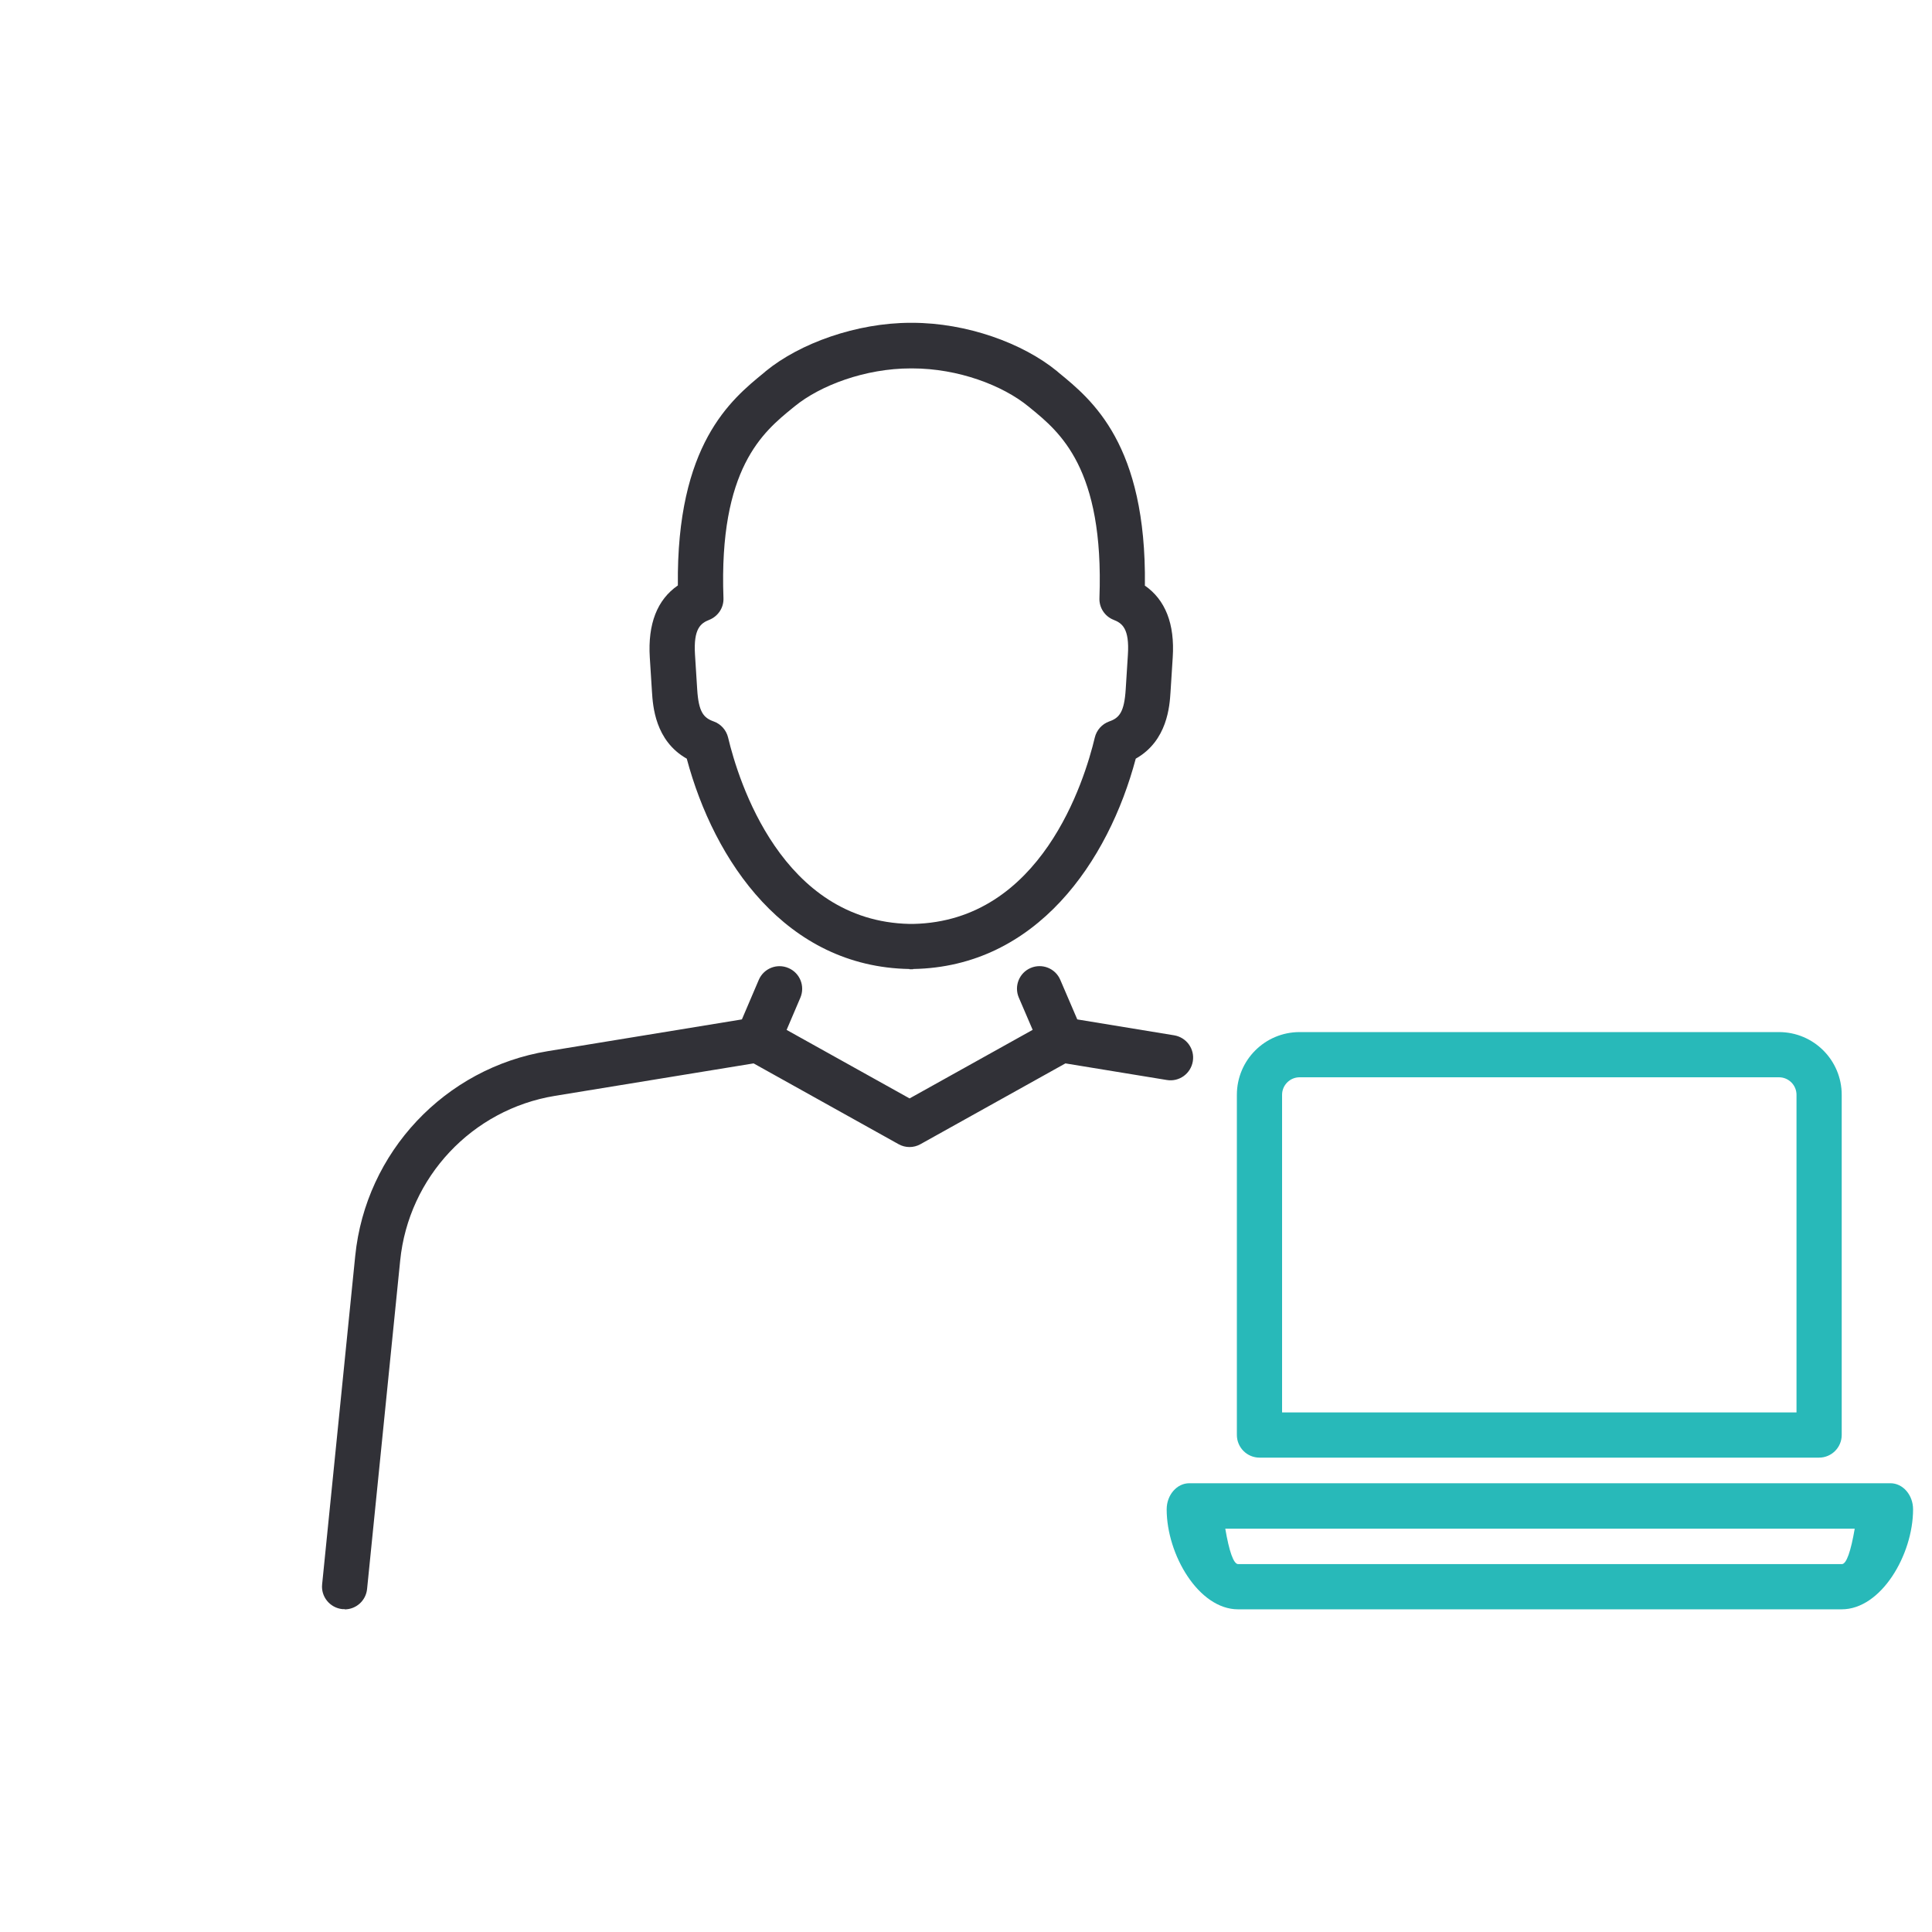 <svg width="168" height="168" viewBox="0 0 168 168" fill="none" xmlns="http://www.w3.org/2000/svg">
<path d="M109.525 126.751C108.438 126.751 107.554 125.866 107.554 124.78V95.201C107.554 92.188 109.995 89.746 113.008 89.746H154.694C157.707 89.746 160.149 92.188 160.149 95.201V124.78C160.149 125.866 159.264 126.751 158.178 126.751H109.525ZM156.218 122.82V95.201C156.218 94.361 155.534 93.677 154.694 93.677H113.008C112.168 93.677 111.485 94.361 111.485 95.201V122.82H156.206H156.218Z" fill="#28B9B9"/>
<path d="M158.189 125.528H109.536C109.122 125.528 108.786 125.192 108.786 124.778V95.198C108.786 92.869 110.69 90.965 113.019 90.965H154.706C157.035 90.965 158.939 92.869 158.939 95.198V124.778C158.939 125.192 158.603 125.528 158.189 125.528ZM110.275 124.038H157.439V95.198C157.439 93.686 156.207 92.454 154.695 92.454H113.008C111.496 92.454 110.264 93.686 110.264 95.198V124.038H110.275Z" fill="#28B9B9"/>
<path d="M107.655 139.941C104.239 139.941 101.45 135.193 101.45 131.25C101.45 129.996 102.335 128.977 103.421 128.977H164.383C165.469 128.977 166.354 129.996 166.354 131.25C166.354 135.193 163.576 139.941 160.149 139.941H107.655ZM106.546 132.93C106.882 134.89 107.263 136.01 107.666 136.01H160.16C160.563 136.01 160.944 134.89 161.28 132.93H106.557H106.546Z" fill="#28B9B9"/>
<path d="M29.971 139.923C29.904 139.923 29.837 139.923 29.769 139.923C28.694 139.811 27.899 138.848 28.011 137.773L30.889 109.213C31.797 100.197 38.685 92.872 47.633 91.405L65.576 88.47C66.013 88.403 66.461 88.47 66.853 88.694L79.094 95.515L91.336 88.694C91.728 88.481 92.176 88.403 92.613 88.47L102.099 90.027C103.174 90.206 103.902 91.214 103.723 92.289C103.544 93.365 102.536 94.093 101.461 93.913L92.646 92.469L80.046 99.491C79.453 99.827 78.725 99.827 78.131 99.491L65.531 92.469L48.261 95.291C41.059 96.467 35.526 102.358 34.798 109.616L31.92 138.176C31.819 139.184 30.968 139.945 29.971 139.945V139.923Z" fill="#313137"/>
<path d="M65.89 92.377C65.632 92.377 65.374 92.322 65.117 92.221C64.12 91.795 63.661 90.641 64.086 89.645L65.979 85.21C66.405 84.213 67.558 83.742 68.566 84.179C69.563 84.605 70.022 85.758 69.597 86.755L67.704 91.19C67.379 91.941 66.662 92.389 65.89 92.389V92.377Z" fill="#313137"/>
<path d="M92.299 92.38C91.537 92.38 90.809 91.932 90.496 91.182L88.592 86.746C88.166 85.75 88.626 84.596 89.622 84.171C90.619 83.745 91.773 84.204 92.198 85.201L94.102 89.636C94.528 90.633 94.069 91.787 93.072 92.212C92.814 92.324 92.557 92.369 92.299 92.369V92.38Z" fill="#313137"/>
<path d="M99.556 50.907C99.702 38.643 94.953 34.768 92.075 32.416L91.907 32.27C88.95 29.851 84.089 28.07 79.307 28.07H79.195C74.48 28.07 69.552 29.851 66.595 32.27L66.427 32.416C63.56 34.757 58.811 38.643 58.945 50.907C57.142 52.15 56.325 54.256 56.504 57.168L56.694 60.169C56.773 61.379 56.963 64.414 59.718 65.971C62.104 74.897 68.342 84.082 79.083 84.261V84.283C79.083 84.283 79.184 84.283 79.24 84.283C79.296 84.283 79.341 84.283 79.397 84.283V84.261C90.137 84.082 96.387 74.897 98.761 65.971C101.517 64.414 101.707 61.39 101.785 60.169L101.976 57.168C102.166 54.256 101.337 52.15 99.534 50.907H99.556ZM79.094 80.341C67.972 80.106 64.209 67.897 63.313 64.134C63.157 63.485 62.686 62.958 62.059 62.734C61.185 62.421 60.748 61.928 60.625 59.934L60.435 56.933C60.289 54.648 60.939 54.189 61.678 53.898C62.451 53.584 62.944 52.834 62.91 52.005C62.496 40.726 66.36 37.568 68.913 35.485L69.093 35.339C71.321 33.514 75.241 32.035 79.195 32.035H79.318C83.328 32.035 87.192 33.514 89.421 35.339L89.6 35.485C92.153 37.568 96.017 40.726 95.603 52.005C95.569 52.834 96.062 53.595 96.835 53.898C97.574 54.189 98.224 54.648 98.078 56.933L97.888 59.934C97.764 61.928 97.328 62.432 96.454 62.734C95.827 62.958 95.356 63.485 95.2 64.134C94.304 67.897 90.54 80.106 79.419 80.341M79.408 80.341C79.408 80.341 79.307 80.341 79.251 80.341C79.195 80.341 79.15 80.341 79.094 80.341" fill="#313137"/>
</svg>
